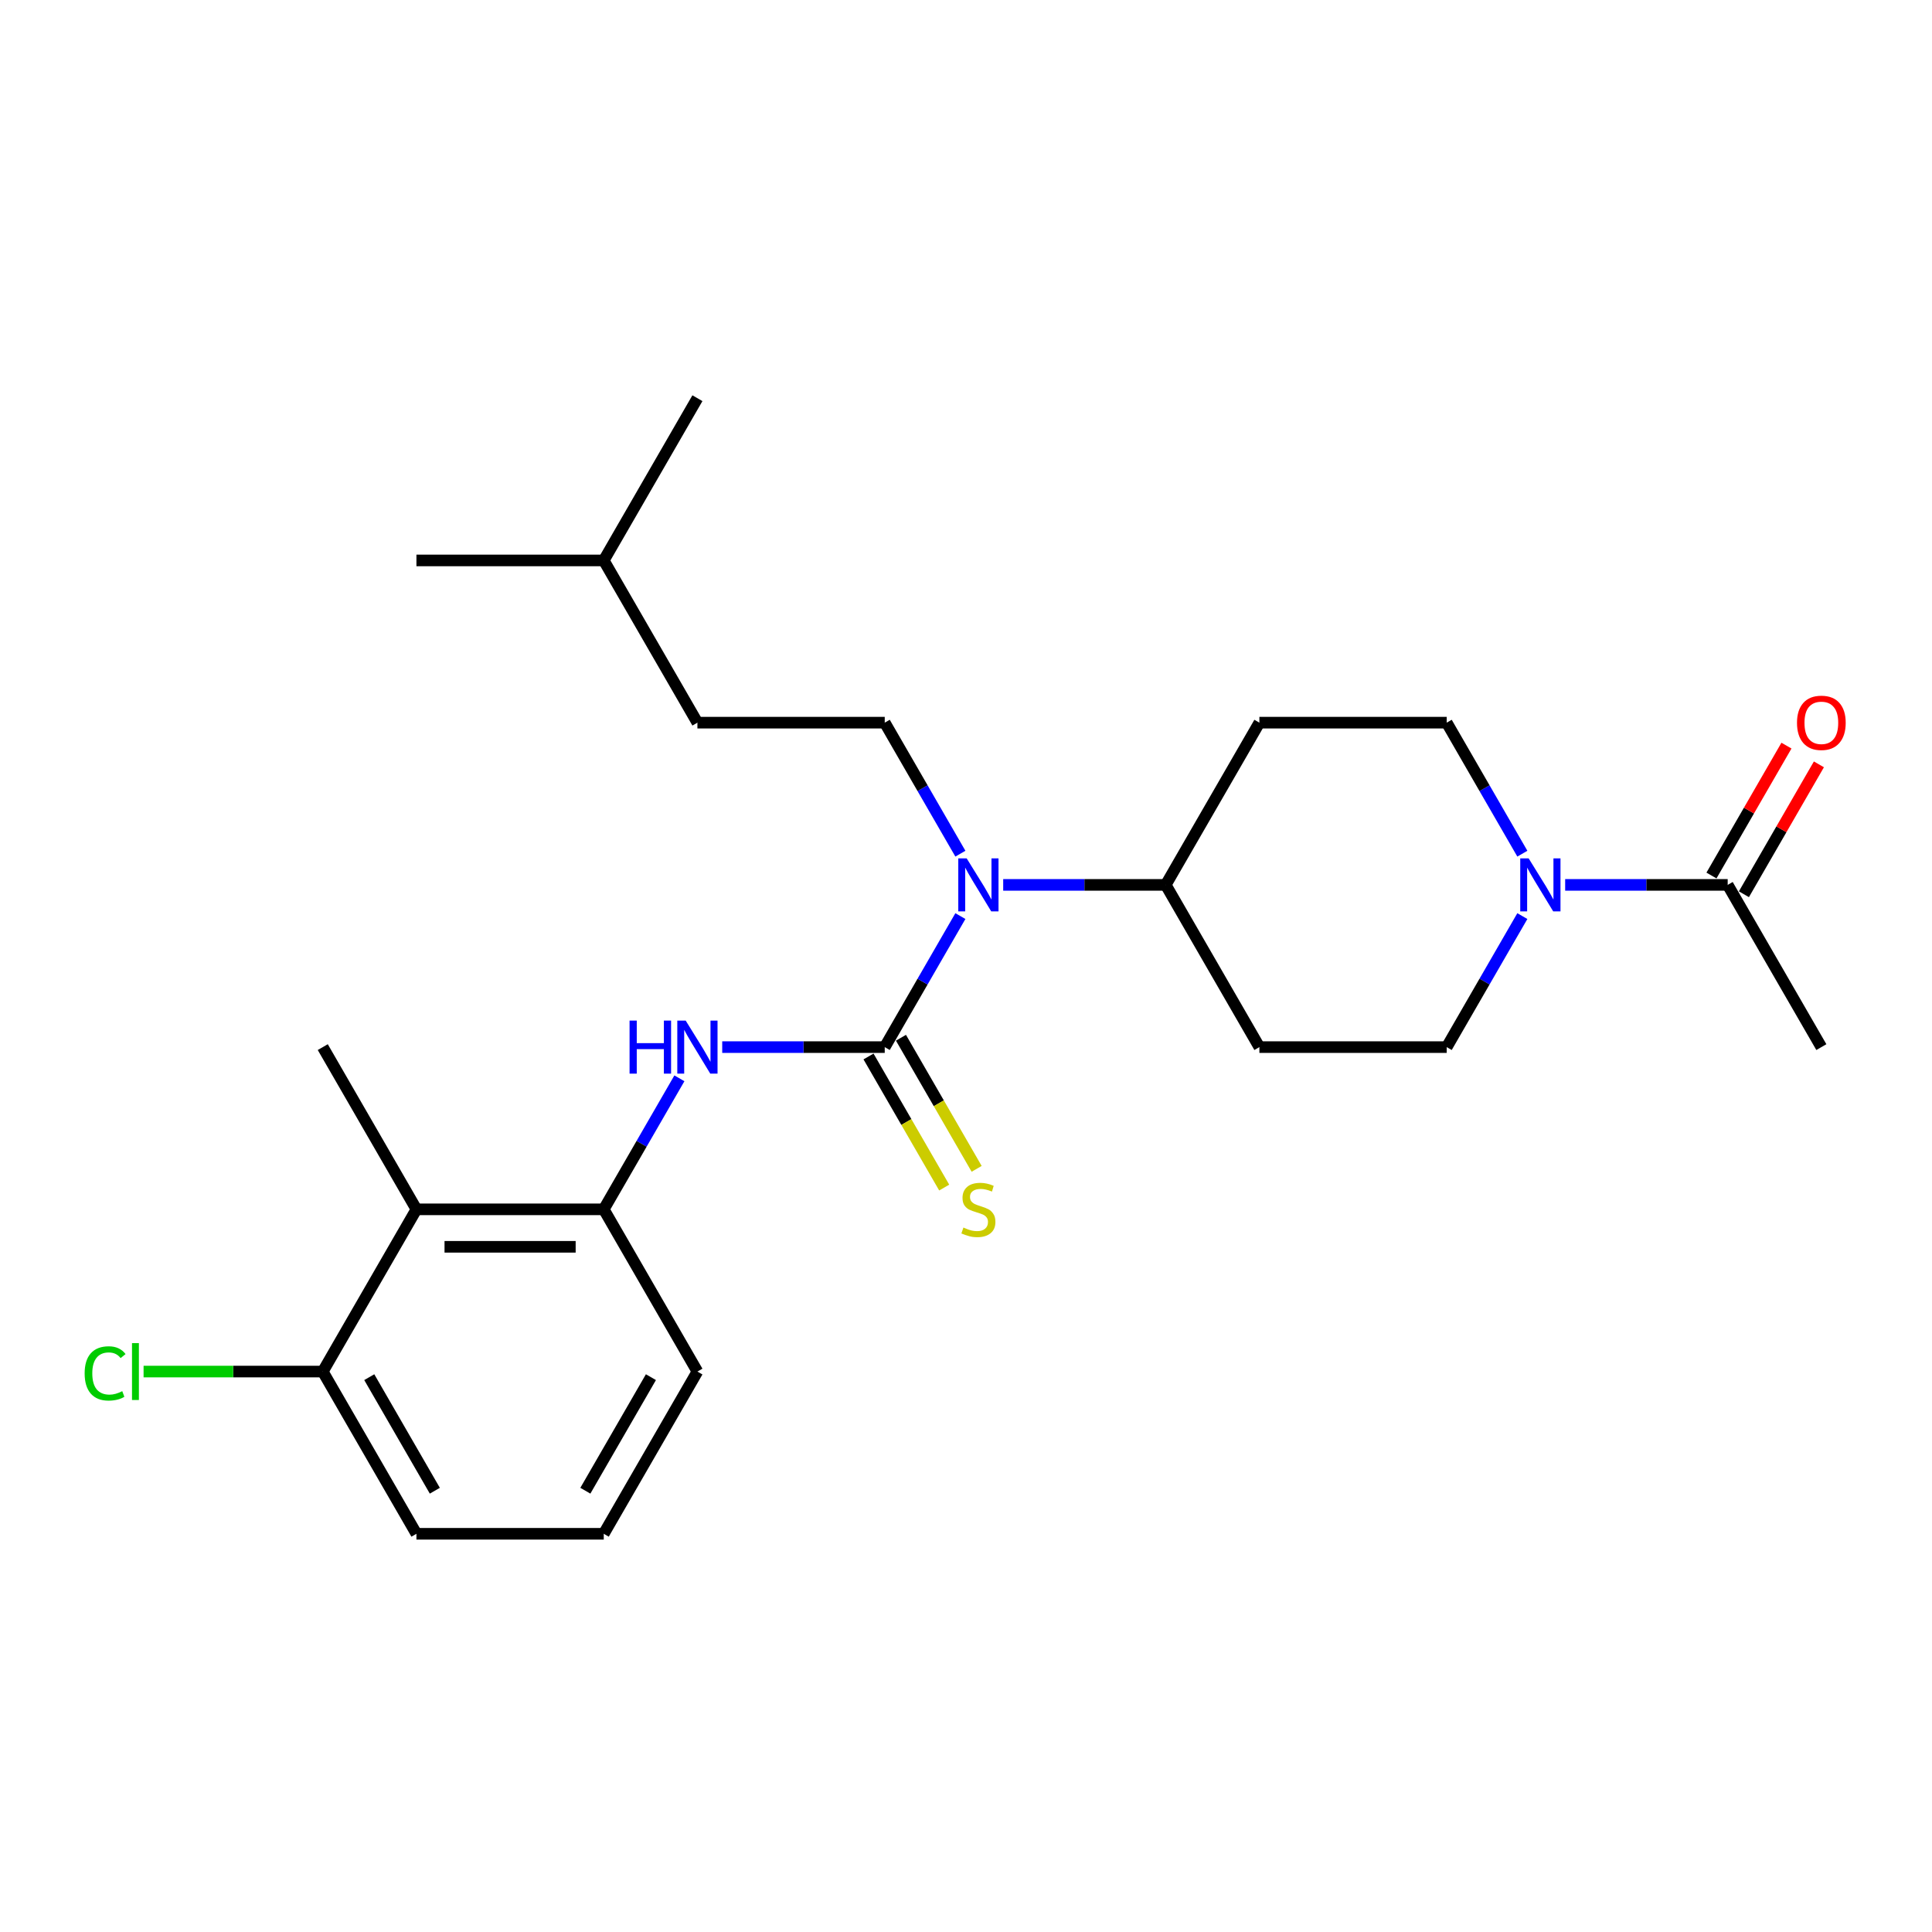 <?xml version='1.0' encoding='iso-8859-1'?>
<svg version='1.1' baseProfile='full'
              xmlns='http://www.w3.org/2000/svg'
                      xmlns:rdkit='http://www.rdkit.org/xml'
                      xmlns:xlink='http://www.w3.org/1999/xlink'
                  xml:space='preserve'
width='1000px' height='1000px' viewBox='0 0 1000 1000'>
<!-- END OF HEADER -->
<rect style='opacity:1.0;fill:#FFFFFF;stroke:none' width='1000' height='1000' x='0' y='0'> </rect>
<path class='bond-0' d='M 457.939,541.984 L 415.879,541.984' style='fill:none;fill-rule:evenodd;stroke:#000000;stroke-width:6px;stroke-linecap:butt;stroke-linejoin:miter;stroke-opacity:1' />
<path class='bond-0' d='M 415.879,541.984 L 373.818,541.984' style='fill:none;fill-rule:evenodd;stroke:#0000FF;stroke-width:6px;stroke-linecap:butt;stroke-linejoin:miter;stroke-opacity:1' />
<path class='bond-1' d='M 457.939,541.984 L 477.515,508.077' style='fill:none;fill-rule:evenodd;stroke:#000000;stroke-width:6px;stroke-linecap:butt;stroke-linejoin:miter;stroke-opacity:1' />
<path class='bond-1' d='M 477.515,508.077 L 497.092,474.169' style='fill:none;fill-rule:evenodd;stroke:#0000FF;stroke-width:6px;stroke-linecap:butt;stroke-linejoin:miter;stroke-opacity:1' />
<path class='bond-6' d='M 449.542,546.832 L 469.13,580.759' style='fill:none;fill-rule:evenodd;stroke:#000000;stroke-width:6px;stroke-linecap:butt;stroke-linejoin:miter;stroke-opacity:1' />
<path class='bond-6' d='M 469.13,580.759 L 488.717,614.685' style='fill:none;fill-rule:evenodd;stroke:#CCCC00;stroke-width:6px;stroke-linecap:butt;stroke-linejoin:miter;stroke-opacity:1' />
<path class='bond-6' d='M 466.336,537.136 L 485.923,571.063' style='fill:none;fill-rule:evenodd;stroke:#000000;stroke-width:6px;stroke-linecap:butt;stroke-linejoin:miter;stroke-opacity:1' />
<path class='bond-6' d='M 485.923,571.063 L 505.511,604.99' style='fill:none;fill-rule:evenodd;stroke:#CCCC00;stroke-width:6px;stroke-linecap:butt;stroke-linejoin:miter;stroke-opacity:1' />
<path class='bond-3' d='M 351.655,558.137 L 332.079,592.045' style='fill:none;fill-rule:evenodd;stroke:#0000FF;stroke-width:6px;stroke-linecap:butt;stroke-linejoin:miter;stroke-opacity:1' />
<path class='bond-3' d='M 332.079,592.045 L 312.502,625.952' style='fill:none;fill-rule:evenodd;stroke:#000000;stroke-width:6px;stroke-linecap:butt;stroke-linejoin:miter;stroke-opacity:1' />
<path class='bond-7' d='M 497.092,441.863 L 477.515,407.955' style='fill:none;fill-rule:evenodd;stroke:#0000FF;stroke-width:6px;stroke-linecap:butt;stroke-linejoin:miter;stroke-opacity:1' />
<path class='bond-7' d='M 477.515,407.955 L 457.939,374.048' style='fill:none;fill-rule:evenodd;stroke:#000000;stroke-width:6px;stroke-linecap:butt;stroke-linejoin:miter;stroke-opacity:1' />
<path class='bond-8' d='M 519.255,458.016 L 561.315,458.016' style='fill:none;fill-rule:evenodd;stroke:#0000FF;stroke-width:6px;stroke-linecap:butt;stroke-linejoin:miter;stroke-opacity:1' />
<path class='bond-8' d='M 561.315,458.016 L 603.376,458.016' style='fill:none;fill-rule:evenodd;stroke:#000000;stroke-width:6px;stroke-linecap:butt;stroke-linejoin:miter;stroke-opacity:1' />
<path class='bond-2' d='M 787.965,474.169 L 768.389,508.077' style='fill:none;fill-rule:evenodd;stroke:#0000FF;stroke-width:6px;stroke-linecap:butt;stroke-linejoin:miter;stroke-opacity:1' />
<path class='bond-2' d='M 768.389,508.077 L 748.812,541.984' style='fill:none;fill-rule:evenodd;stroke:#000000;stroke-width:6px;stroke-linecap:butt;stroke-linejoin:miter;stroke-opacity:1' />
<path class='bond-5' d='M 810.128,458.016 L 852.189,458.016' style='fill:none;fill-rule:evenodd;stroke:#0000FF;stroke-width:6px;stroke-linecap:butt;stroke-linejoin:miter;stroke-opacity:1' />
<path class='bond-5' d='M 852.189,458.016 L 894.249,458.016' style='fill:none;fill-rule:evenodd;stroke:#000000;stroke-width:6px;stroke-linecap:butt;stroke-linejoin:miter;stroke-opacity:1' />
<path class='bond-25' d='M 787.965,441.863 L 768.389,407.955' style='fill:none;fill-rule:evenodd;stroke:#0000FF;stroke-width:6px;stroke-linecap:butt;stroke-linejoin:miter;stroke-opacity:1' />
<path class='bond-25' d='M 768.389,407.955 L 748.812,374.048' style='fill:none;fill-rule:evenodd;stroke:#000000;stroke-width:6px;stroke-linecap:butt;stroke-linejoin:miter;stroke-opacity:1' />
<path class='bond-4' d='M 312.502,625.952 L 215.544,625.952' style='fill:none;fill-rule:evenodd;stroke:#000000;stroke-width:6px;stroke-linecap:butt;stroke-linejoin:miter;stroke-opacity:1' />
<path class='bond-4' d='M 297.958,645.343 L 230.088,645.343' style='fill:none;fill-rule:evenodd;stroke:#000000;stroke-width:6px;stroke-linecap:butt;stroke-linejoin:miter;stroke-opacity:1' />
<path class='bond-17' d='M 312.502,625.952 L 360.981,709.92' style='fill:none;fill-rule:evenodd;stroke:#000000;stroke-width:6px;stroke-linecap:butt;stroke-linejoin:miter;stroke-opacity:1' />
<path class='bond-13' d='M 215.544,625.952 L 167.065,709.92' style='fill:none;fill-rule:evenodd;stroke:#000000;stroke-width:6px;stroke-linecap:butt;stroke-linejoin:miter;stroke-opacity:1' />
<path class='bond-18' d='M 215.544,625.952 L 167.065,541.984' style='fill:none;fill-rule:evenodd;stroke:#000000;stroke-width:6px;stroke-linecap:butt;stroke-linejoin:miter;stroke-opacity:1' />
<path class='bond-14' d='M 902.646,462.864 L 922.054,429.247' style='fill:none;fill-rule:evenodd;stroke:#000000;stroke-width:6px;stroke-linecap:butt;stroke-linejoin:miter;stroke-opacity:1' />
<path class='bond-14' d='M 922.054,429.247 L 941.463,395.631' style='fill:none;fill-rule:evenodd;stroke:#FF0000;stroke-width:6px;stroke-linecap:butt;stroke-linejoin:miter;stroke-opacity:1' />
<path class='bond-14' d='M 885.852,453.168 L 905.261,419.552' style='fill:none;fill-rule:evenodd;stroke:#000000;stroke-width:6px;stroke-linecap:butt;stroke-linejoin:miter;stroke-opacity:1' />
<path class='bond-14' d='M 905.261,419.552 L 924.669,385.935' style='fill:none;fill-rule:evenodd;stroke:#FF0000;stroke-width:6px;stroke-linecap:butt;stroke-linejoin:miter;stroke-opacity:1' />
<path class='bond-19' d='M 894.249,458.016 L 942.728,541.984' style='fill:none;fill-rule:evenodd;stroke:#000000;stroke-width:6px;stroke-linecap:butt;stroke-linejoin:miter;stroke-opacity:1' />
<path class='bond-16' d='M 457.939,374.048 L 360.981,374.048' style='fill:none;fill-rule:evenodd;stroke:#000000;stroke-width:6px;stroke-linecap:butt;stroke-linejoin:miter;stroke-opacity:1' />
<path class='bond-9' d='M 603.376,458.016 L 651.855,374.048' style='fill:none;fill-rule:evenodd;stroke:#000000;stroke-width:6px;stroke-linecap:butt;stroke-linejoin:miter;stroke-opacity:1' />
<path class='bond-10' d='M 603.376,458.016 L 651.855,541.984' style='fill:none;fill-rule:evenodd;stroke:#000000;stroke-width:6px;stroke-linecap:butt;stroke-linejoin:miter;stroke-opacity:1' />
<path class='bond-11' d='M 651.855,374.048 L 748.812,374.048' style='fill:none;fill-rule:evenodd;stroke:#000000;stroke-width:6px;stroke-linecap:butt;stroke-linejoin:miter;stroke-opacity:1' />
<path class='bond-12' d='M 651.855,541.984 L 748.812,541.984' style='fill:none;fill-rule:evenodd;stroke:#000000;stroke-width:6px;stroke-linecap:butt;stroke-linejoin:miter;stroke-opacity:1' />
<path class='bond-15' d='M 167.065,709.92 L 120.69,709.92' style='fill:none;fill-rule:evenodd;stroke:#000000;stroke-width:6px;stroke-linecap:butt;stroke-linejoin:miter;stroke-opacity:1' />
<path class='bond-15' d='M 120.69,709.92 L 74.316,709.92' style='fill:none;fill-rule:evenodd;stroke:#00CC00;stroke-width:6px;stroke-linecap:butt;stroke-linejoin:miter;stroke-opacity:1' />
<path class='bond-26' d='M 167.065,709.92 L 215.544,793.888' style='fill:none;fill-rule:evenodd;stroke:#000000;stroke-width:6px;stroke-linecap:butt;stroke-linejoin:miter;stroke-opacity:1' />
<path class='bond-26' d='M 191.131,712.819 L 225.066,771.597' style='fill:none;fill-rule:evenodd;stroke:#000000;stroke-width:6px;stroke-linecap:butt;stroke-linejoin:miter;stroke-opacity:1' />
<path class='bond-22' d='M 360.981,374.048 L 312.502,290.08' style='fill:none;fill-rule:evenodd;stroke:#000000;stroke-width:6px;stroke-linecap:butt;stroke-linejoin:miter;stroke-opacity:1' />
<path class='bond-20' d='M 360.981,709.92 L 312.502,793.888' style='fill:none;fill-rule:evenodd;stroke:#000000;stroke-width:6px;stroke-linecap:butt;stroke-linejoin:miter;stroke-opacity:1' />
<path class='bond-20' d='M 336.916,712.819 L 302.98,771.597' style='fill:none;fill-rule:evenodd;stroke:#000000;stroke-width:6px;stroke-linecap:butt;stroke-linejoin:miter;stroke-opacity:1' />
<path class='bond-21' d='M 312.502,793.888 L 215.544,793.888' style='fill:none;fill-rule:evenodd;stroke:#000000;stroke-width:6px;stroke-linecap:butt;stroke-linejoin:miter;stroke-opacity:1' />
<path class='bond-23' d='M 312.502,290.08 L 215.544,290.08' style='fill:none;fill-rule:evenodd;stroke:#000000;stroke-width:6px;stroke-linecap:butt;stroke-linejoin:miter;stroke-opacity:1' />
<path class='bond-24' d='M 312.502,290.08 L 360.981,206.112' style='fill:none;fill-rule:evenodd;stroke:#000000;stroke-width:6px;stroke-linecap:butt;stroke-linejoin:miter;stroke-opacity:1' />
<path  class='atom-1' d='M 325.863 528.255
L 329.586 528.255
L 329.586 539.928
L 343.626 539.928
L 343.626 528.255
L 347.349 528.255
L 347.349 555.713
L 343.626 555.713
L 343.626 543.031
L 329.586 543.031
L 329.586 555.713
L 325.863 555.713
L 325.863 528.255
' fill='#0000FF'/>
<path  class='atom-1' d='M 354.911 528.255
L 363.909 542.798
Q 364.801 544.233, 366.236 546.832
Q 367.671 549.43, 367.749 549.585
L 367.749 528.255
L 371.394 528.255
L 371.394 555.713
L 367.632 555.713
L 357.975 539.812
Q 356.851 537.951, 355.648 535.817
Q 354.485 533.684, 354.136 533.025
L 354.136 555.713
L 350.568 555.713
L 350.568 528.255
L 354.911 528.255
' fill='#0000FF'/>
<path  class='atom-2' d='M 500.348 444.287
L 509.346 458.83
Q 510.238 460.265, 511.673 462.864
Q 513.108 465.462, 513.185 465.618
L 513.185 444.287
L 516.831 444.287
L 516.831 471.745
L 513.069 471.745
L 503.412 455.844
Q 502.287 453.983, 501.085 451.85
Q 499.922 449.716, 499.573 449.057
L 499.573 471.745
L 496.005 471.745
L 496.005 444.287
L 500.348 444.287
' fill='#0000FF'/>
<path  class='atom-3' d='M 791.222 444.287
L 800.219 458.83
Q 801.111 460.265, 802.546 462.864
Q 803.981 465.462, 804.059 465.618
L 804.059 444.287
L 807.705 444.287
L 807.705 471.745
L 803.943 471.745
L 794.286 455.844
Q 793.161 453.983, 791.959 451.85
Q 790.795 449.716, 790.446 449.057
L 790.446 471.745
L 786.878 471.745
L 786.878 444.287
L 791.222 444.287
' fill='#0000FF'/>
<path  class='atom-7' d='M 498.661 635.376
Q 498.971 635.493, 500.251 636.036
Q 501.531 636.578, 502.927 636.928
Q 504.362 637.238, 505.758 637.238
Q 508.357 637.238, 509.869 635.997
Q 511.382 634.717, 511.382 632.506
Q 511.382 630.994, 510.606 630.063
Q 509.869 629.132, 508.706 628.628
Q 507.542 628.124, 505.603 627.542
Q 503.16 626.805, 501.686 626.107
Q 500.251 625.409, 499.204 623.935
Q 498.196 622.461, 498.196 619.979
Q 498.196 616.528, 500.523 614.395
Q 502.889 612.261, 507.542 612.261
Q 510.723 612.261, 514.33 613.774
L 513.438 616.76
Q 510.141 615.403, 507.659 615.403
Q 504.983 615.403, 503.509 616.528
Q 502.035 617.614, 502.074 619.514
Q 502.074 620.988, 502.811 621.88
Q 503.587 622.772, 504.673 623.276
Q 505.797 623.78, 507.659 624.362
Q 510.141 625.137, 511.615 625.913
Q 513.088 626.689, 514.136 628.279
Q 515.222 629.83, 515.222 632.506
Q 515.222 636.307, 512.662 638.363
Q 510.141 640.379, 505.914 640.379
Q 503.47 640.379, 501.609 639.836
Q 499.786 639.332, 497.614 638.44
L 498.661 635.376
' fill='#CCCC00'/>
<path  class='atom-15' d='M 930.123 374.126
Q 930.123 367.533, 933.381 363.848
Q 936.639 360.164, 942.728 360.164
Q 948.817 360.164, 952.075 363.848
Q 955.333 367.533, 955.333 374.126
Q 955.333 380.796, 952.036 384.597
Q 948.739 388.359, 942.728 388.359
Q 936.678 388.359, 933.381 384.597
Q 930.123 380.835, 930.123 374.126
M 942.728 385.256
Q 946.917 385.256, 949.166 382.464
Q 951.454 379.633, 951.454 374.126
Q 951.454 368.735, 949.166 366.02
Q 946.917 363.266, 942.728 363.266
Q 938.539 363.266, 936.251 365.981
Q 934.002 368.696, 934.002 374.126
Q 934.002 379.672, 936.251 382.464
Q 938.539 385.256, 942.728 385.256
' fill='#FF0000'/>
<path  class='atom-16' d='M 43.813 710.87
Q 43.813 704.044, 46.993 700.476
Q 50.212 696.869, 56.301 696.869
Q 61.963 696.869, 64.988 700.864
L 62.428 702.958
Q 60.218 700.05, 56.301 700.05
Q 52.151 700.05, 49.94 702.842
Q 47.769 705.596, 47.769 710.87
Q 47.769 716.3, 50.018 719.092
Q 52.306 721.884, 56.727 721.884
Q 59.752 721.884, 63.282 720.062
L 64.368 722.97
Q 62.933 723.901, 60.761 724.444
Q 58.589 724.987, 56.184 724.987
Q 50.212 724.987, 46.993 721.341
Q 43.813 717.696, 43.813 710.87
' fill='#00CC00'/>
<path  class='atom-16' d='M 68.323 695.202
L 71.892 695.202
L 71.892 724.638
L 68.323 724.638
L 68.323 695.202
' fill='#00CC00'/>
</svg>

